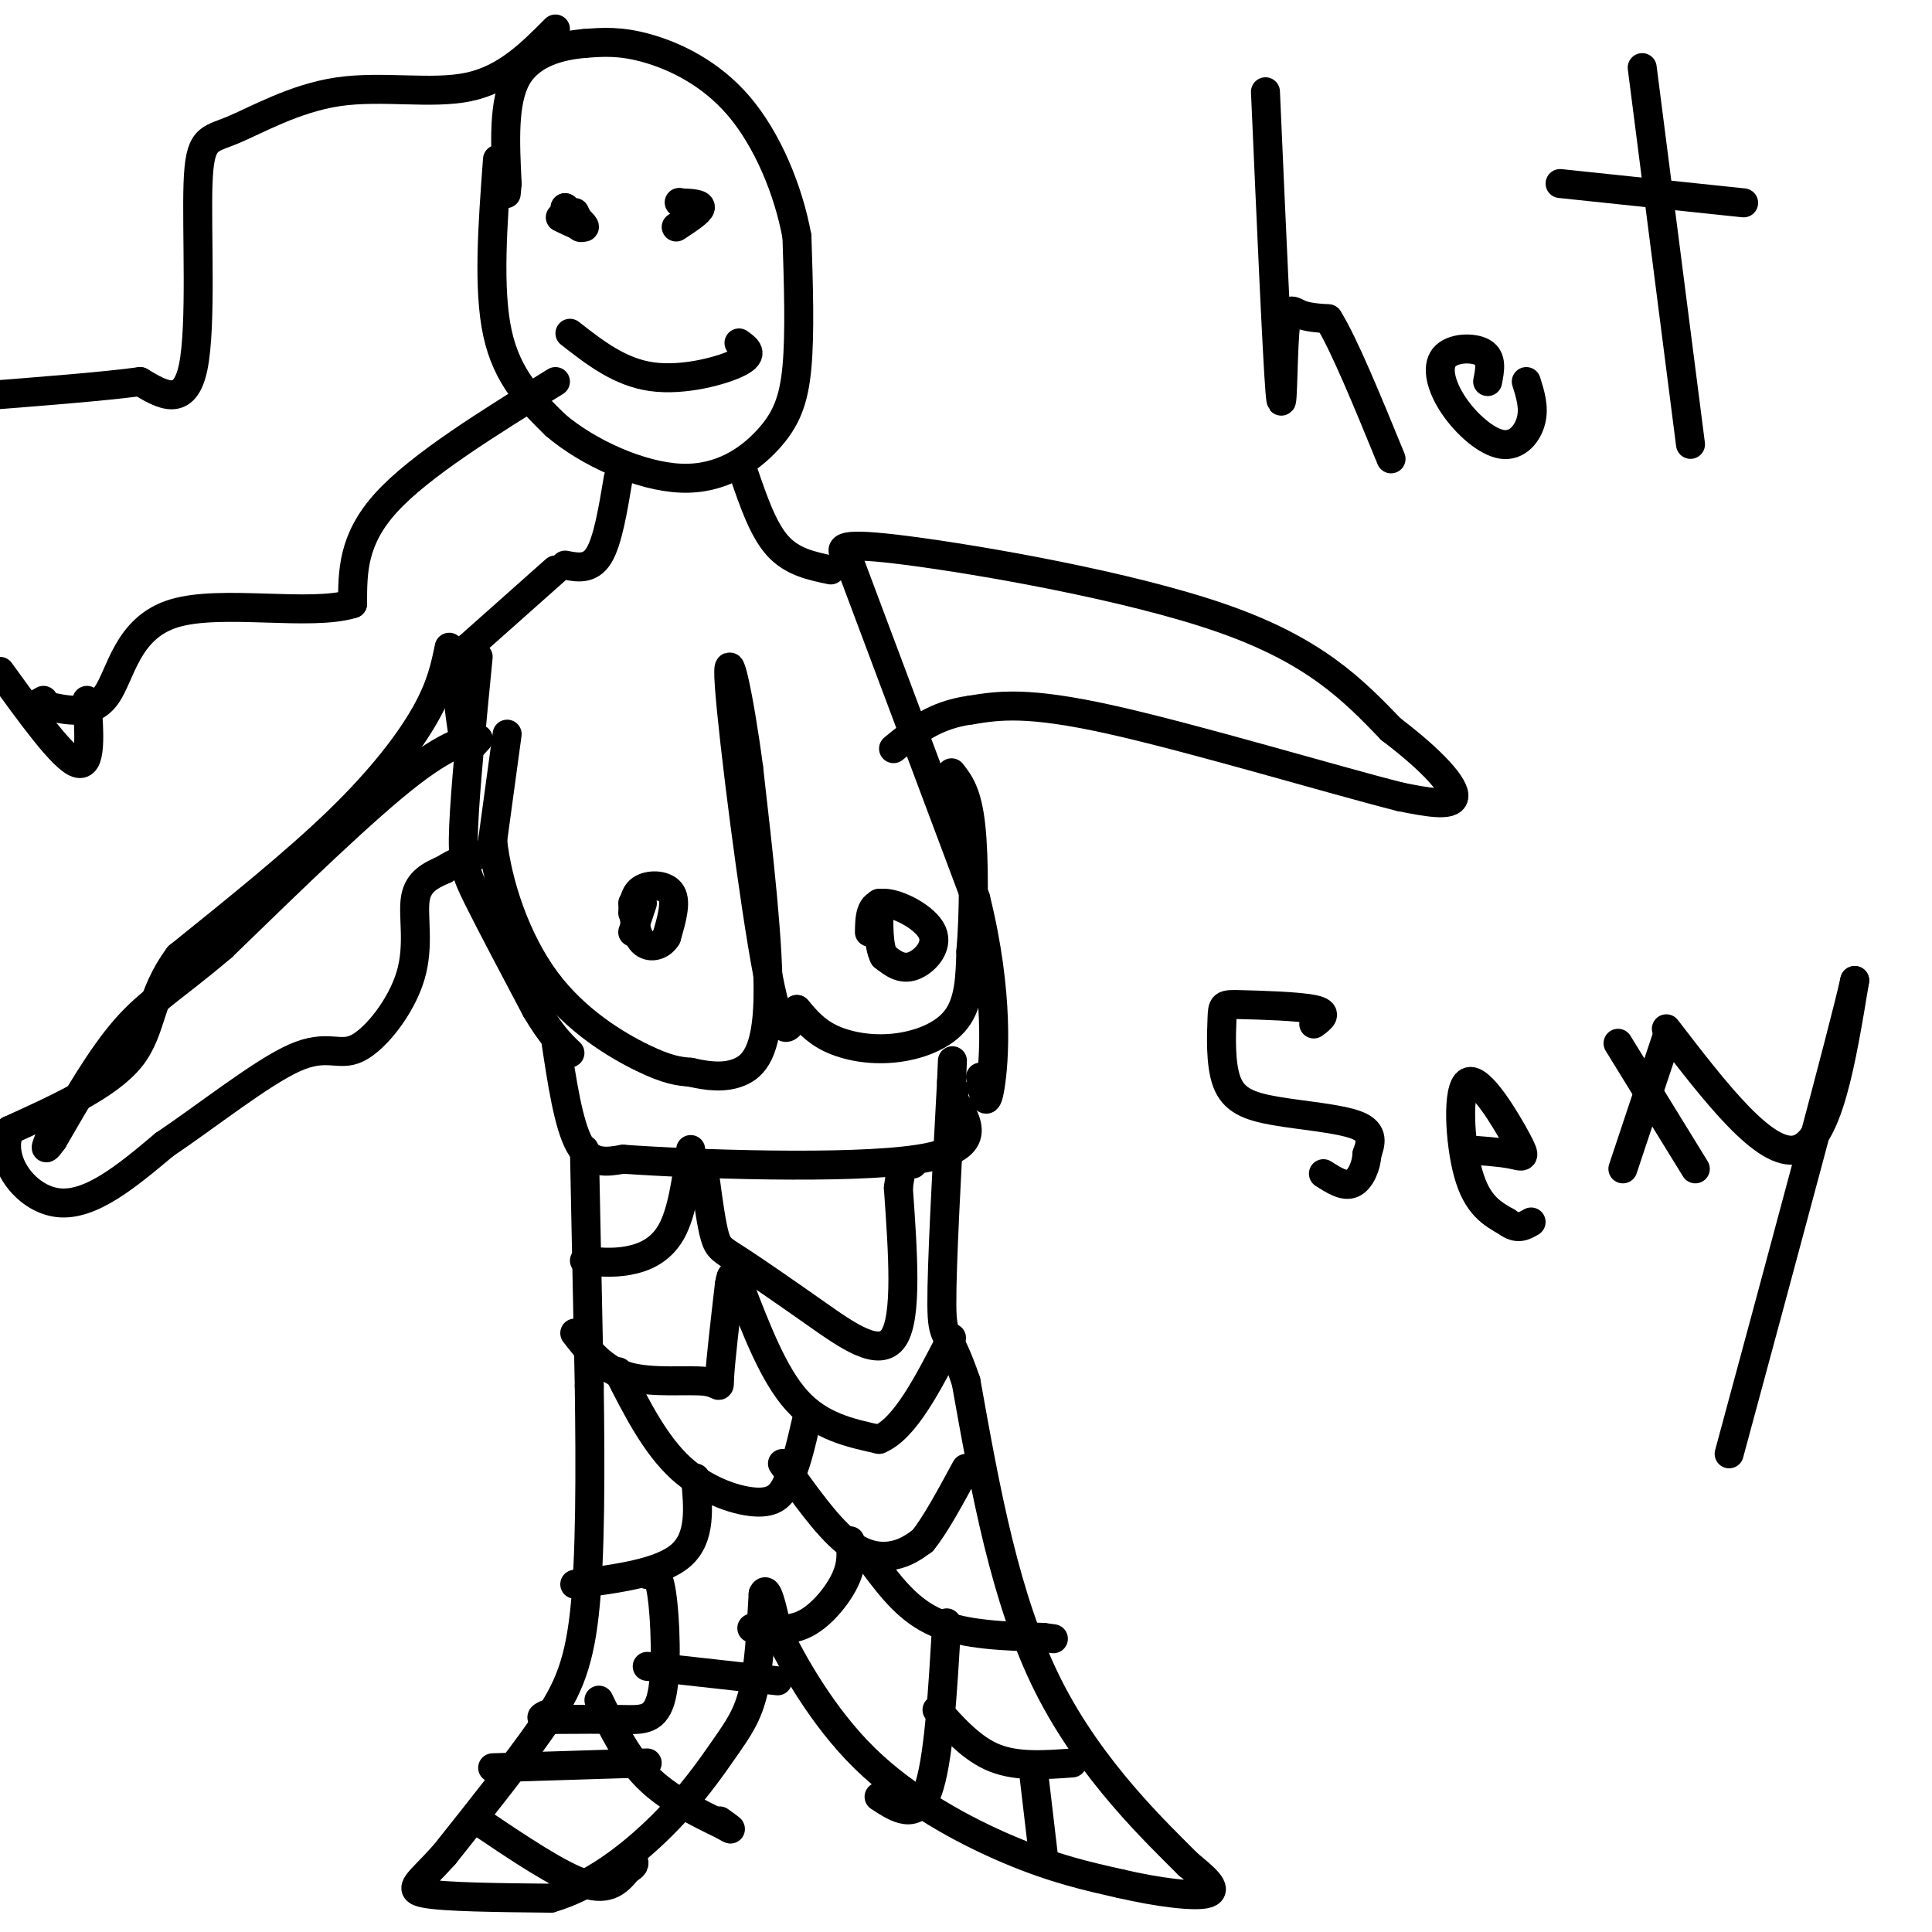 <svg viewBox='0 0 400 400' version='1.1' xmlns='http://www.w3.org/2000/svg' xmlns:xlink='http://www.w3.org/1999/xlink'><g fill='none' stroke='#000000' stroke-width='6' stroke-linecap='round' stroke-linejoin='round'><path d='M103,33c-1.000,13.417 -2.000,26.833 0,36c2.000,9.167 7.000,14.083 12,19'/><path d='M115,88c6.750,5.762 17.624,10.668 26,11c8.376,0.332 14.255,-3.911 18,-8c3.745,-4.089 5.356,-8.026 6,-15c0.644,-6.974 0.322,-16.987 0,-27'/><path d='M165,49c-1.738,-9.583 -6.083,-20.042 -12,-27c-5.917,-6.958 -13.405,-10.417 -19,-12c-5.595,-1.583 -9.298,-1.292 -13,-1'/><path d='M121,9c-5.044,0.422 -11.156,1.978 -14,7c-2.844,5.022 -2.422,13.511 -2,22'/><path d='M105,38c-0.333,3.667 -0.167,1.833 0,0'/><path d='M116,45c2.417,1.167 4.833,2.333 5,2c0.167,-0.333 -1.917,-2.167 -4,-4'/><path d='M117,43c0.089,0.400 2.311,3.400 3,4c0.689,0.600 -0.156,-1.200 -1,-3'/><path d='M140,47c2.417,-1.583 4.833,-3.167 5,-4c0.167,-0.833 -1.917,-0.917 -4,-1'/><path d='M141,42c-0.667,-0.167 -0.333,-0.083 0,0'/><path d='M128,99c-1.083,6.500 -2.167,13.000 -4,16c-1.833,3.000 -4.417,2.500 -7,2'/><path d='M118,69c5.178,4.044 10.356,8.089 17,9c6.644,0.911 14.756,-1.311 18,-3c3.244,-1.689 1.622,-2.844 0,-4'/><path d='M154,98c2.000,5.833 4.000,11.667 7,15c3.000,3.333 7.000,4.167 11,5'/><path d='M115,118c0.000,0.000 -18.000,16.000 -18,16'/><path d='M97,134c-3.167,5.833 -2.083,12.417 -1,19'/><path d='M96,153c0.333,3.167 1.667,1.583 3,0'/><path d='M99,153c-0.911,-0.044 -4.689,-0.156 -14,7c-9.311,7.156 -24.156,21.578 -39,36'/><path d='M46,196c-9.844,8.356 -14.956,11.244 -20,17c-5.044,5.756 -10.022,14.378 -15,23'/><path d='M11,236c-2.500,3.500 -1.250,0.750 0,-2'/><path d='M99,136c-1.333,13.622 -2.667,27.244 -3,35c-0.333,7.756 0.333,9.644 3,15c2.667,5.356 7.333,14.178 12,23'/><path d='M111,209c3.167,5.333 5.083,7.167 7,9'/><path d='M175,114c0.000,0.000 27.000,72.000 27,72'/><path d='M202,186c4.956,19.956 3.844,33.844 3,39c-0.844,5.156 -1.422,1.578 -2,-2'/><path d='M115,215c1.333,8.917 2.667,17.833 5,22c2.333,4.167 5.667,3.583 9,3'/><path d='M129,240c14.644,1.044 46.756,2.156 61,0c14.244,-2.156 10.622,-7.578 7,-13'/><path d='M197,227c1.167,-2.167 0.583,-1.083 0,0'/><path d='M93,134c-0.844,4.089 -1.689,8.178 -5,14c-3.311,5.822 -9.089,13.378 -18,22c-8.911,8.622 -20.956,18.311 -33,28'/><path d='M37,198c-6.244,8.356 -5.356,15.244 -10,21c-4.644,5.756 -14.822,10.378 -25,15'/><path d='M2,234c-2.644,6.200 3.244,14.200 10,15c6.756,0.800 14.378,-5.600 22,-12'/><path d='M34,237c8.909,-5.992 20.183,-14.973 27,-18c6.817,-3.027 9.178,-0.100 13,-2c3.822,-1.900 9.106,-8.627 11,-15c1.894,-6.373 0.398,-12.392 1,-16c0.602,-3.608 3.301,-4.804 6,-6'/><path d='M92,180c2.167,-1.500 4.583,-2.250 7,-3'/><path d='M175,115c-0.956,-1.467 -1.911,-2.933 13,-1c14.911,1.933 45.689,7.267 65,14c19.311,6.733 27.156,14.867 35,23'/><path d='M288,151c8.822,6.689 13.378,11.911 13,14c-0.378,2.089 -5.689,1.044 -11,0'/><path d='M290,165c-13.756,-3.467 -42.644,-12.133 -60,-16c-17.356,-3.867 -23.178,-2.933 -29,-2'/><path d='M201,147c-7.500,1.000 -11.750,4.500 -16,8'/><path d='M105,152c0.000,0.000 -3.000,22.000 -3,22'/><path d='M102,174c0.952,9.048 4.833,20.667 11,29c6.167,8.333 14.619,13.381 20,16c5.381,2.619 7.690,2.810 10,3'/><path d='M143,222c3.405,0.786 6.917,1.250 10,0c3.083,-1.250 5.738,-4.214 6,-15c0.262,-10.786 -1.869,-29.393 -4,-48'/><path d='M155,159c-1.929,-14.762 -4.750,-27.667 -4,-17c0.750,10.667 5.071,44.905 8,60c2.929,15.095 4.464,11.048 6,7'/><path d='M165,209c1.923,2.270 3.732,4.443 7,6c3.268,1.557 7.995,2.496 13,2c5.005,-0.496 10.287,-2.427 13,-6c2.713,-3.573 2.856,-8.786 3,-14'/><path d='M201,197c0.644,-7.467 0.756,-19.133 0,-26c-0.756,-6.867 -2.378,-8.933 -4,-11'/><path d='M131,193c0.000,0.000 2.000,-6.000 2,-6'/><path d='M131,189c0.156,-2.022 0.311,-4.044 2,-5c1.689,-0.956 4.911,-0.844 6,1c1.089,1.844 0.044,5.422 -1,9'/><path d='M138,194c-1.178,1.978 -3.622,2.422 -5,1c-1.378,-1.422 -1.689,-4.711 -2,-8'/><path d='M180,193c0.054,-2.994 0.107,-5.988 3,-6c2.893,-0.012 8.625,2.958 10,6c1.375,3.042 -1.607,6.155 -4,7c-2.393,0.845 -4.196,-0.577 -6,-2'/><path d='M183,198c-1.167,-2.167 -1.083,-6.583 -1,-11'/><path d='M121,238c0.000,0.000 1.000,49.000 1,49'/><path d='M122,287c0.226,17.095 0.292,35.333 -1,47c-1.292,11.667 -3.940,16.762 -9,24c-5.060,7.238 -12.530,16.619 -20,26'/><path d='M92,384c-5.156,5.778 -8.044,7.222 -4,8c4.044,0.778 15.022,0.889 26,1'/><path d='M114,393c8.533,-2.400 16.864,-8.901 23,-15c6.136,-6.099 10.075,-11.796 13,-16c2.925,-4.204 4.836,-6.915 6,-12c1.164,-5.085 1.582,-12.542 2,-20'/><path d='M158,330c0.833,-2.000 1.917,3.000 3,8'/><path d='M161,338c3.024,6.071 9.083,17.250 18,26c8.917,8.750 20.690,15.071 30,19c9.310,3.929 16.155,5.464 23,7'/><path d='M232,390c7.756,1.800 15.644,2.800 18,2c2.356,-0.800 -0.822,-3.400 -4,-6'/><path d='M246,386c-6.311,-6.356 -20.089,-19.244 -29,-37c-8.911,-17.756 -12.956,-40.378 -17,-63'/><path d='M200,286c-3.844,-11.311 -4.956,-8.089 -5,-16c-0.044,-7.911 0.978,-26.956 2,-46'/><path d='M197,224c0.333,-7.667 0.167,-3.833 0,0'/><path d='M121,261c2.889,0.289 5.778,0.578 9,0c3.222,-0.578 6.778,-2.022 9,-6c2.222,-3.978 3.111,-10.489 4,-17'/><path d='M146,244c0.638,4.750 1.276,9.499 2,12c0.724,2.501 1.534,2.753 5,5c3.466,2.247 9.587,6.490 16,11c6.413,4.510 13.118,9.289 16,5c2.882,-4.289 1.941,-17.644 1,-31'/><path d='M186,246c0.667,-6.000 1.833,-5.500 3,-5'/><path d='M119,276c2.917,3.774 5.833,7.548 11,9c5.167,1.452 12.583,0.583 16,1c3.417,0.417 2.833,2.119 3,-1c0.167,-3.119 1.083,-11.060 2,-19'/><path d='M151,266c0.500,-3.167 0.750,-1.583 1,0'/><path d='M153,266c3.583,9.333 7.167,18.667 12,24c4.833,5.333 10.917,6.667 17,8'/><path d='M182,298c5.333,-2.167 10.167,-11.583 15,-21'/><path d='M128,284c3.844,7.578 7.689,15.156 13,20c5.311,4.844 12.089,6.956 16,7c3.911,0.044 4.956,-1.978 6,-4'/><path d='M163,307c1.667,-2.833 2.833,-7.917 4,-13'/><path d='M144,306c0.583,6.167 1.167,12.333 -3,16c-4.167,3.667 -13.083,4.833 -22,6'/><path d='M162,303c4.511,6.356 9.022,12.711 13,16c3.978,3.289 7.422,3.511 10,3c2.578,-0.511 4.289,-1.756 6,-3'/><path d='M191,319c2.500,-3.000 5.750,-9.000 9,-15'/><path d='M134,326c1.119,-0.536 2.238,-1.071 3,4c0.762,5.071 1.167,15.750 0,21c-1.167,5.250 -3.905,5.071 -8,5c-4.095,-0.071 -9.548,-0.036 -15,0'/><path d='M114,356c-2.667,-0.167 -1.833,-0.583 -1,-1'/><path d='M134,345c0.000,0.000 27.000,3.000 27,3'/><path d='M176,319c0.244,2.400 0.489,4.800 -1,8c-1.489,3.200 -4.711,7.200 -8,9c-3.289,1.800 -6.644,1.400 -10,1'/><path d='M157,337c-1.833,0.167 -1.417,0.083 -1,0'/><path d='M181,324c3.583,4.750 7.167,9.500 13,12c5.833,2.500 13.917,2.750 22,3'/><path d='M216,339c3.667,0.500 1.833,0.250 0,0'/><path d='M196,336c-0.833,14.500 -1.667,29.000 -4,35c-2.333,6.000 -6.167,3.500 -10,1'/><path d='M194,354c3.667,4.083 7.333,8.167 12,10c4.667,1.833 10.333,1.417 16,1'/><path d='M214,367c0.000,0.000 2.000,17.000 2,17'/><path d='M124,352c2.833,5.833 5.667,11.667 10,16c4.333,4.333 10.167,7.167 16,10'/><path d='M150,378c2.500,1.500 0.750,0.250 -1,-1'/><path d='M134,365c0.000,0.000 -32.000,1.000 -32,1'/><path d='M99,377c8.417,5.667 16.833,11.333 22,13c5.167,1.667 7.083,-0.667 9,-3'/><path d='M130,387c1.667,-0.833 1.333,-1.417 1,-2'/><path d='M115,6c-5.158,5.192 -10.316,10.384 -18,12c-7.684,1.616 -17.893,-0.343 -27,1c-9.107,1.343 -17.111,5.989 -22,8c-4.889,2.011 -6.662,1.388 -7,11c-0.338,9.612 0.761,29.461 -1,38c-1.761,8.539 -6.380,5.770 -11,3'/><path d='M29,79c-7.333,1.000 -20.167,2.000 -33,3'/><path d='M0,139c6.500,9.000 13.000,18.000 16,19c3.000,1.000 2.500,-6.000 2,-13'/><path d='M115,79c-14.000,8.667 -28.000,17.333 -35,25c-7.000,7.667 -7.000,14.333 -7,21'/><path d='M73,125c-8.774,2.714 -27.208,-1.000 -37,2c-9.792,3.000 -10.940,12.714 -14,17c-3.060,4.286 -8.030,3.143 -13,2'/><path d='M9,146c-2.167,0.167 -1.083,-0.417 0,-1'/><path d='M262,19c1.208,27.435 2.417,54.869 3,62c0.583,7.131 0.542,-6.042 1,-12c0.458,-5.958 1.417,-4.702 3,-4c1.583,0.702 3.792,0.851 6,1'/><path d='M275,66c3.167,5.000 8.083,17.000 13,29'/><path d='M316,79c0.832,2.649 1.663,5.297 1,8c-0.663,2.703 -2.821,5.459 -6,5c-3.179,-0.459 -7.378,-4.133 -10,-8c-2.622,-3.867 -3.668,-7.926 -2,-10c1.668,-2.074 6.048,-2.164 8,-1c1.952,1.164 1.476,3.582 1,6'/><path d='M340,14c0.000,0.000 10.000,78.000 10,78'/><path d='M323,38c0.000,0.000 38.000,4.000 38,4'/><path d='M272,212c1.581,-1.157 3.163,-2.315 0,-3c-3.163,-0.685 -11.070,-0.899 -15,-1c-3.930,-0.101 -3.882,-0.091 -4,3c-0.118,3.091 -0.403,9.261 1,13c1.403,3.739 4.493,5.045 10,6c5.507,0.955 13.431,1.559 17,3c3.569,1.441 2.785,3.721 2,6'/><path d='M283,239c-0.089,2.356 -1.311,5.244 -3,6c-1.689,0.756 -3.844,-0.622 -6,-2'/><path d='M303,238c3.823,0.263 7.646,0.526 10,1c2.354,0.474 3.239,1.158 1,-3c-2.239,-4.158 -7.603,-13.158 -10,-12c-2.397,1.158 -1.828,12.474 0,19c1.828,6.526 4.914,8.263 8,10'/><path d='M312,253c2.167,1.667 3.583,0.833 5,0'/><path d='M335,216c0.000,0.000 16.000,26.000 16,26'/><path d='M345,215c0.000,0.000 -9.000,27.000 -9,27'/><path d='M345,213c10.250,13.333 20.500,26.667 27,25c6.500,-1.667 9.250,-18.333 12,-35'/><path d='M384,203c-2.333,10.500 -14.167,54.250 -26,98'/></g>
</svg>